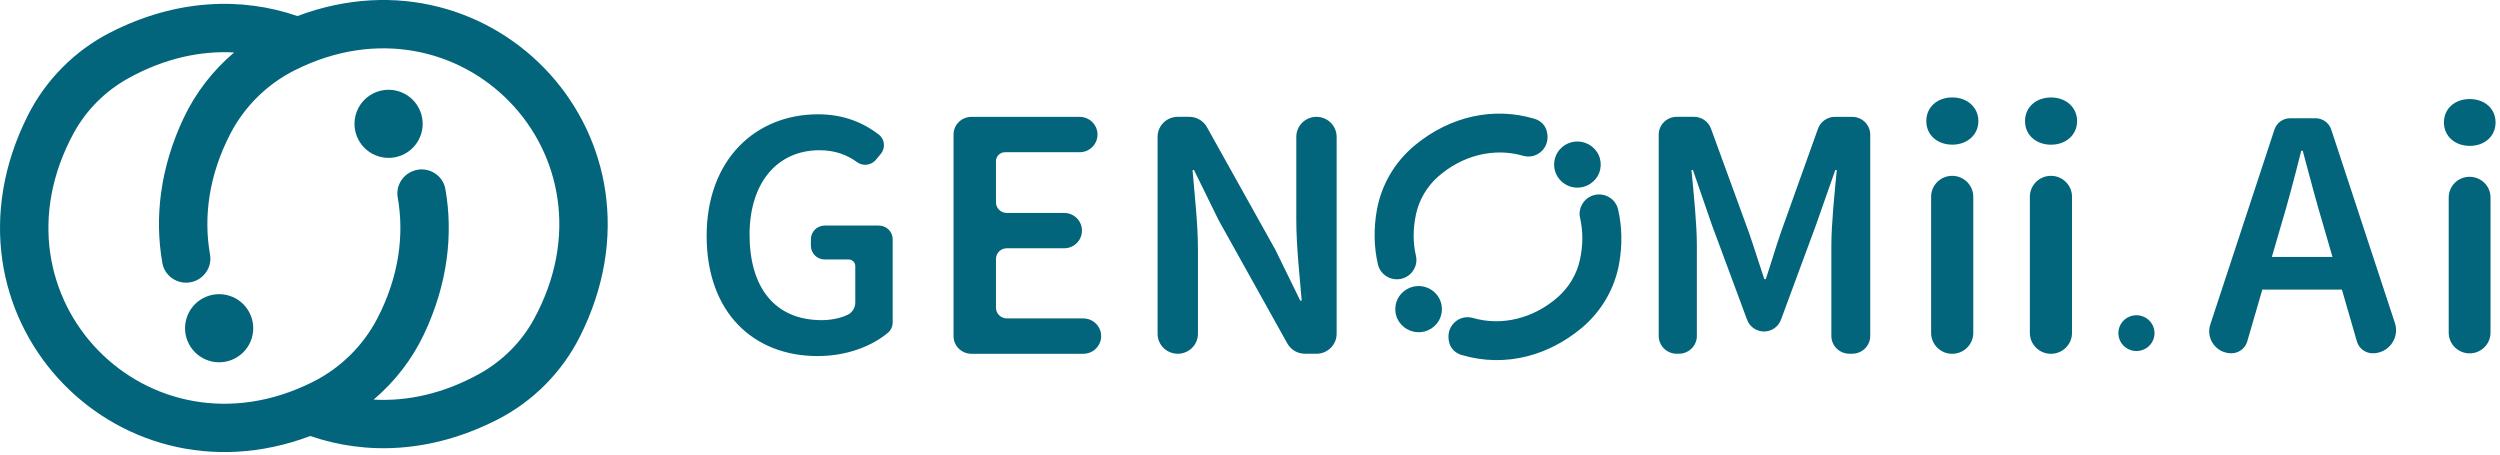 <svg width="154" height="28" viewBox="0 0 154 28" fill="none" xmlns="http://www.w3.org/2000/svg">
<path d="M98.071 12.058C98.398 11.933 98.762 11.955 99.07 12.118H99.071C99.378 12.28 99.598 12.566 99.675 12.901C99.922 13.976 99.942 15.105 99.736 16.254C99.458 17.801 98.628 19.213 97.398 20.23C96.393 21.06 95.276 21.634 94.117 21.936C92.773 22.285 91.372 22.268 90.02 21.862C89.655 21.753 89.37 21.47 89.276 21.123C89.148 20.642 89.261 20.186 89.588 19.87C89.891 19.578 90.326 19.469 90.727 19.585C92.518 20.104 94.484 19.616 95.983 18.284C96.657 17.686 97.133 16.877 97.323 16.008C97.518 15.115 97.522 14.244 97.332 13.421C97.201 12.854 97.52 12.268 98.071 12.058ZM50.397 7.04C52.02 7.04 53.24 7.598 54.131 8.286C54.507 8.576 54.558 9.121 54.254 9.485L53.954 9.845C53.669 10.185 53.163 10.255 52.804 9.993C52.199 9.554 51.473 9.255 50.476 9.255C47.903 9.255 46.173 11.232 46.173 14.457C46.173 17.682 47.707 19.721 50.617 19.721C51.198 19.721 51.775 19.602 52.225 19.386C52.511 19.248 52.684 18.951 52.685 18.636V16.381C52.684 16.163 52.506 15.986 52.285 15.985H50.804C50.333 15.985 49.951 15.608 49.951 15.142V14.738C49.951 14.272 50.333 13.895 50.804 13.895H54.138C54.608 13.895 54.989 14.272 54.989 14.738V19.859C54.989 20.103 54.886 20.338 54.699 20.495C53.705 21.329 52.16 21.934 50.358 21.934C46.448 21.934 43.529 19.288 43.529 14.534C43.529 9.833 46.537 7.04 50.397 7.04ZM120.255 10.831C120.972 10.831 121.554 11.407 121.554 12.117V20.508C121.554 21.218 120.972 21.794 120.255 21.794C119.538 21.794 118.957 21.218 118.957 20.508V12.117C118.957 11.407 119.538 10.831 120.255 10.831ZM126.337 10.831C127.054 10.831 127.636 11.407 127.636 12.117V20.508C127.636 21.218 127.054 21.794 126.337 21.794C125.62 21.794 125.039 21.218 125.039 20.508V12.117C125.039 11.407 125.62 10.831 126.337 10.831ZM66.507 7.199C67.114 7.199 67.606 7.686 67.606 8.288C67.605 8.89 67.114 9.377 66.507 9.377H61.909C61.601 9.377 61.352 9.624 61.352 9.93V12.461C61.352 12.823 61.648 13.117 62.014 13.117H65.551C66.158 13.117 66.649 13.604 66.649 14.205C66.649 14.807 66.158 15.294 65.551 15.294H62.014C61.648 15.294 61.352 15.588 61.352 15.95V18.952C61.352 19.318 61.651 19.614 62.02 19.614H66.731V19.615C67.339 19.615 67.831 20.102 67.831 20.704C67.831 21.306 67.339 21.793 66.731 21.793H59.838C59.23 21.793 58.738 21.306 58.738 20.704V8.288C58.738 7.686 59.23 7.199 59.838 7.199H66.507ZM73.259 7.196C73.712 7.196 74.129 7.44 74.348 7.833L78.555 15.371C78.566 15.39 78.577 15.411 78.586 15.431L80.095 18.517H80.185C80.058 17.008 79.852 15.16 79.852 13.535V8.43C79.852 7.75 80.407 7.198 81.094 7.197C81.781 7.197 82.337 7.749 82.337 8.43V20.56C82.337 21.24 81.781 21.791 81.094 21.791H80.386C79.933 21.791 79.516 21.547 79.298 21.154L75.073 13.575L73.551 10.473H73.461C73.587 12.016 73.794 13.775 73.794 15.399V20.56C73.794 21.24 73.237 21.791 72.55 21.791C71.863 21.791 71.307 21.24 71.307 20.56V8.428C71.307 7.748 71.863 7.197 72.55 7.196H73.259ZM104.352 7.196C104.819 7.196 105.237 7.486 105.396 7.922L107.735 14.329C108.059 15.258 108.357 16.24 108.681 17.194H108.771C109.096 16.24 109.375 15.258 109.699 14.329L111.987 7.93C112.143 7.492 112.562 7.197 113.033 7.197H114.095L114.098 7.199C114.71 7.199 115.207 7.691 115.207 8.298V20.691C115.207 21.298 114.71 21.79 114.098 21.79H113.921C113.308 21.79 112.812 21.298 112.812 20.691V15.113C112.812 13.766 113.018 11.824 113.145 10.472H113.055L111.864 13.863L109.706 19.699C109.546 20.132 109.13 20.42 108.664 20.42C108.198 20.42 107.782 20.133 107.622 19.7L105.456 13.863L104.284 10.472H104.194C104.321 11.824 104.527 13.766 104.527 15.113V20.691C104.527 21.298 104.03 21.79 103.418 21.79H103.285C102.673 21.79 102.176 21.298 102.176 20.691V8.295C102.176 7.688 102.673 7.196 103.285 7.196H104.352ZM152.128 10.891C152.839 10.891 153.416 11.461 153.416 12.166V20.49C153.416 21.195 152.839 21.767 152.128 21.767C151.416 21.767 150.84 21.195 150.84 20.49V12.165C150.84 11.46 151.416 10.89 152.128 10.89V10.891ZM141.074 7.285H142.638C143.077 7.285 143.467 7.566 143.604 7.979L147.527 19.9C147.83 20.819 147.138 21.763 146.162 21.763C145.708 21.762 145.309 21.465 145.185 21.032L144.262 17.84C144.259 17.84 144.256 17.841 144.254 17.841H139.403C139.389 17.841 139.374 17.838 139.359 17.838L138.43 21.034C138.303 21.466 137.905 21.762 137.452 21.762C136.523 21.762 135.867 20.864 136.154 19.99L140.107 7.979C140.244 7.564 140.635 7.284 141.074 7.284V7.285ZM131.089 19.545C131.634 19.263 132.306 19.471 132.591 20.01C132.876 20.55 132.665 21.216 132.121 21.498C131.576 21.78 130.904 21.571 130.619 21.033C130.334 20.493 130.545 19.827 131.089 19.545ZM87.442 17.622C87.891 17.64 88.3 17.859 88.562 18.225H88.56C88.939 18.753 88.901 19.491 88.468 19.98C88.281 20.192 88.035 20.344 87.764 20.417L87.754 20.419C87.167 20.571 86.543 20.34 86.198 19.842C85.839 19.323 85.871 18.622 86.278 18.139C86.57 17.793 86.994 17.605 87.442 17.622ZM87.154 8.951C89.324 7.158 92.013 6.563 94.532 7.319C94.898 7.429 95.183 7.712 95.276 8.059C95.406 8.539 95.293 8.995 94.967 9.311C94.664 9.603 94.228 9.713 93.827 9.597C92.036 9.077 90.07 9.564 88.57 10.896C87.897 11.494 87.422 12.304 87.231 13.174C87.035 14.066 87.032 14.938 87.222 15.761C87.353 16.328 87.034 16.914 86.482 17.124C86.44 17.139 86.398 17.151 86.356 17.163L86.353 17.165C86.061 17.241 85.751 17.205 85.481 17.064C85.174 16.901 84.955 16.614 84.878 16.279C84.631 15.205 84.611 14.077 84.816 12.928C85.095 11.38 85.925 9.968 87.154 8.951ZM141.757 9.285C141.355 10.888 140.925 12.525 140.461 14.059L139.946 15.826H143.68L143.169 14.059C142.705 12.527 142.276 10.875 141.847 9.285H141.757ZM96.802 8.761C97.388 8.609 98.013 8.84 98.357 9.338C98.716 9.857 98.683 10.559 98.276 11.042C98.08 11.276 97.82 11.438 97.534 11.513C97.399 11.547 97.258 11.564 97.113 11.559C96.665 11.542 96.257 11.321 95.994 10.955H95.995C95.615 10.427 95.655 9.688 96.088 9.2C96.275 8.988 96.519 8.837 96.791 8.764L96.802 8.761ZM152.136 6.101C153.048 6.101 153.727 6.686 153.727 7.544C153.726 8.402 153.047 8.986 152.136 8.986C151.224 8.986 150.545 8.385 150.545 7.544C150.545 6.685 151.224 6.101 152.136 6.101ZM126.346 6.004C127.264 6.004 127.95 6.611 127.95 7.459C127.95 8.306 127.265 8.913 126.346 8.913C125.428 8.913 124.742 8.324 124.742 7.459C124.742 6.593 125.428 6.004 126.346 6.004ZM120.264 6.002C121.182 6.002 121.868 6.609 121.868 7.457C121.868 8.305 121.182 8.911 120.264 8.911C119.346 8.911 118.66 8.322 118.66 7.457C118.66 6.591 119.344 6.002 120.264 6.002Z" fill="#03657B"/>
<path d="M18.322 0.989C30.481 -3.589 41.837 8.531 35.733 20.713C34.629 22.916 32.846 24.718 30.651 25.841C26.596 27.916 22.551 28.044 19.114 26.858C6.956 31.437 -4.401 19.317 1.703 7.135C2.807 4.932 4.588 3.13 6.784 2.007C10.838 -0.069 14.884 -0.196 18.322 0.989ZM32.894 19.654C38.411 9.522 28.302 -0.777 18.156 4.328C16.461 5.18 15.068 6.549 14.194 8.231C12.859 10.804 12.529 13.37 12.938 15.685C13.058 16.365 12.674 17.036 12.034 17.3C11.161 17.659 10.165 17.129 10.001 16.2C9.511 13.421 9.857 10.358 11.309 7.279C12.048 5.712 13.118 4.337 14.422 3.231C12.35 3.118 10.125 3.591 7.901 4.824C6.487 5.609 5.315 6.776 4.542 8.194C-0.974 18.326 9.135 28.626 19.282 23.52C20.977 22.667 22.369 21.299 23.243 19.616C24.578 17.045 24.909 14.477 24.5 12.163C24.379 11.482 24.763 10.812 25.404 10.548C26.277 10.188 27.272 10.718 27.436 11.648C27.925 14.427 27.579 17.489 26.127 20.568C25.388 22.135 24.32 23.511 23.015 24.616C25.087 24.73 27.313 24.257 29.537 23.023C30.95 22.239 32.122 21.071 32.894 19.653V19.654ZM12.525 18.36C13.553 17.823 14.822 18.22 15.36 19.246C15.898 20.271 15.501 21.54 14.474 22.077C13.447 22.615 12.178 22.218 11.639 21.192C11.101 20.166 11.497 18.897 12.525 18.359V18.36ZM22.962 5.77C23.99 5.232 25.259 5.629 25.797 6.655C26.335 7.68 25.939 8.949 24.912 9.486C23.884 10.024 22.615 9.627 22.077 8.602C21.538 7.576 21.935 6.307 22.962 5.77Z" fill="#03657B"/>
</svg>
